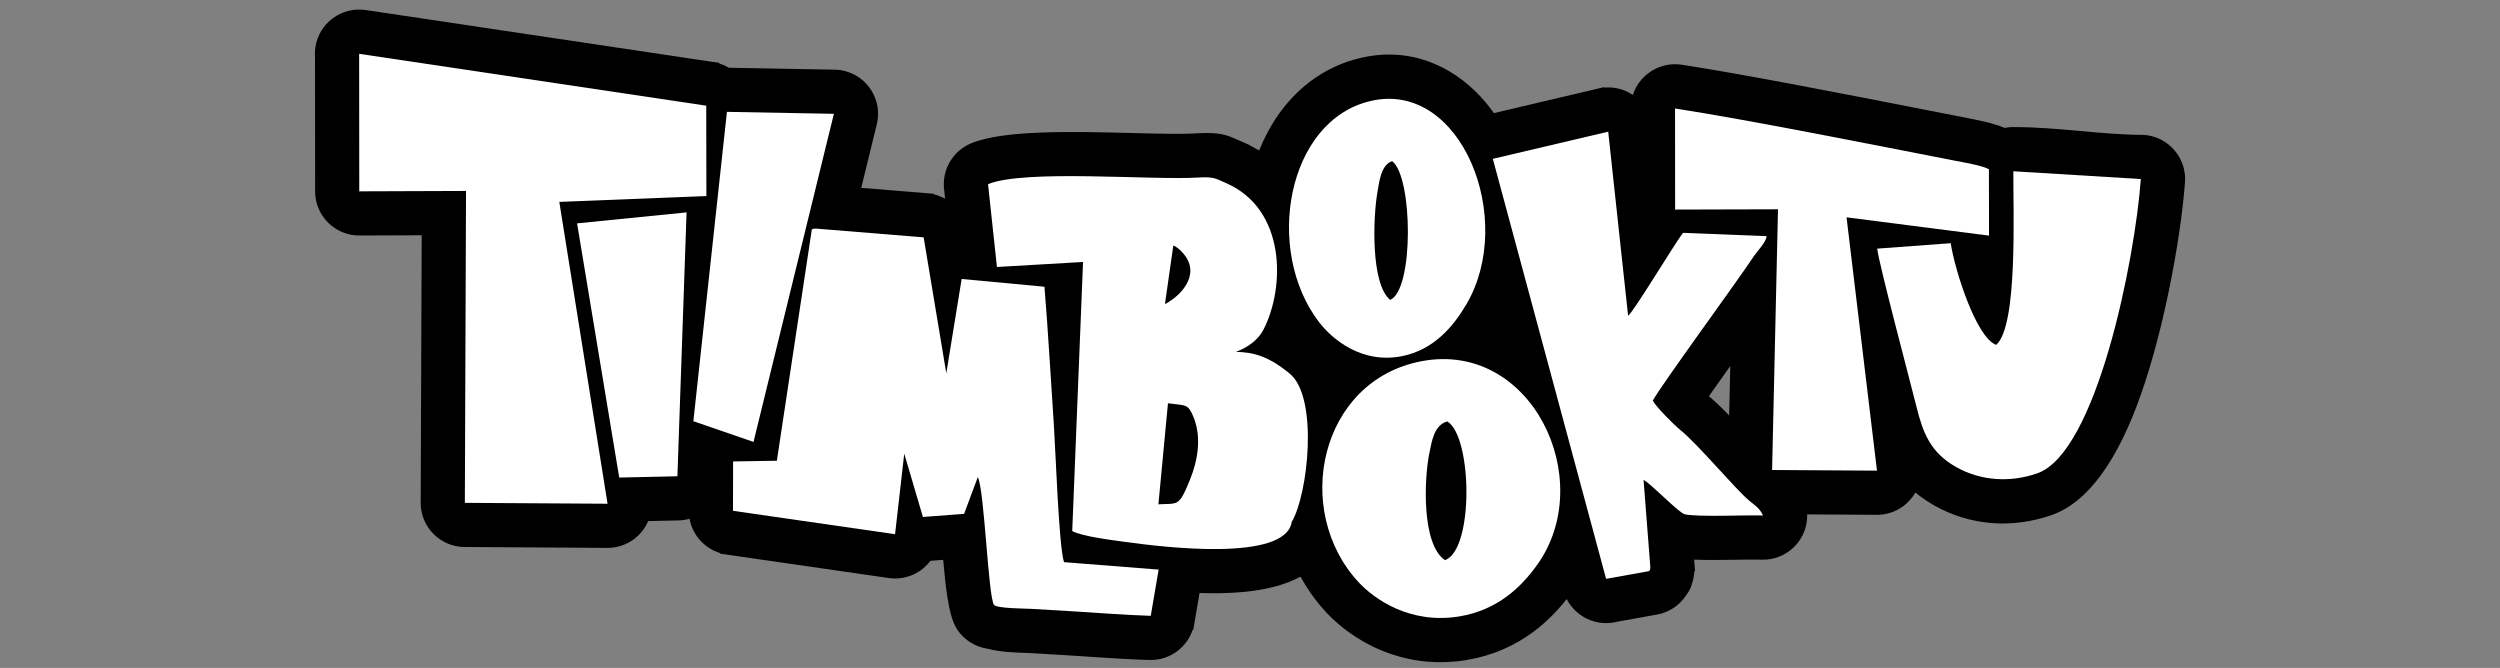 <svg width="262" height="70" viewBox="0 0 262 70" fill="none" xmlns="http://www.w3.org/2000/svg">
<rect x="0" y="0" width="262" height="70" fill="#808080" stroke="none"/>
<path fill-rule="evenodd" clip-rule="evenodd" d="M72.262 54.366L72.158 54.394C71.789 54.49 71.402 54.541 71.004 54.542L67.929 54.61C67.603 55.369 67.082 56.023 66.428 56.509C65.654 57.084 64.694 57.422 63.657 57.418L48.698 57.326C47.423 57.321 46.27 56.801 45.437 55.965C44.603 55.127 44.087 53.972 44.087 52.699H44.089L44.194 24.655L37.652 24.68V24.682C36.374 24.682 35.217 24.164 34.379 23.326C33.541 22.488 33.022 21.331 33.022 20.052H33.025L33.012 5.994C33 5.836 32.997 5.665 33.003 5.485V5.482C33.009 5.306 33.024 5.136 33.048 4.972V4.969C33.233 3.703 33.916 2.63 34.869 1.919C35.821 1.21 37.044 0.864 38.31 1.049L75.379 6.589L75.371 6.65C75.47 6.68 75.567 6.714 75.663 6.75C75.912 6.845 76.153 6.962 76.383 7.1L87.32 7.298C87.517 7.295 87.71 7.303 87.896 7.324C88.085 7.345 88.279 7.379 88.48 7.428C89.723 7.728 90.726 8.504 91.343 9.515C91.96 10.526 92.192 11.773 91.891 13.016L90.257 19.687L97.867 20.307L97.863 20.364C98.278 20.462 98.674 20.617 99.043 20.822L99.049 20.825L98.956 19.958C98.808 18.926 99.018 17.889 99.519 17.008C100.01 16.144 100.782 15.43 101.769 15.02C105.191 13.599 112.47 13.784 118.595 13.94V13.937L118.612 13.94C121.327 14.009 123.784 14.072 125.31 13.978C126.565 13.902 127.352 13.931 128.027 14.067L128.028 14.064C128.713 14.201 129.228 14.434 129.965 14.769L130.956 15.202L130.948 15.222L131.16 15.328C131.444 15.474 131.711 15.623 131.96 15.773C132.481 14.464 133.135 13.227 133.918 12.099C134.838 10.773 135.938 9.592 137.211 8.615C138.006 8.004 138.865 7.475 139.788 7.041C140.681 6.62 141.633 6.288 142.641 6.058C144.303 5.677 145.896 5.625 147.403 5.854C148.995 6.096 150.492 6.651 151.873 7.462C152.851 8.035 153.754 8.731 154.575 9.526C155.301 10.229 155.964 11.011 156.559 11.854L168.127 9.13L168.143 9.181C168.917 9.114 169.663 9.241 170.332 9.522C170.61 9.639 170.875 9.783 171.124 9.95C171.427 9.004 172.02 8.205 172.785 7.64C173.742 6.933 174.967 6.591 176.233 6.78C179.528 7.287 183.953 8.084 188.592 8.958C193.349 9.855 198.086 10.784 202.139 11.579L206.427 12.419L206.427 12.421L206.782 12.488L206.782 12.492C207.188 12.571 207.64 12.666 208.101 12.778C208.788 12.945 209.491 13.151 210.092 13.405C210.243 13.375 210.397 13.352 210.553 13.336C210.792 13.313 211.032 13.308 211.272 13.322C215.598 13.322 220.361 14.136 224.688 14.136C225.964 14.226 227.084 14.827 227.863 15.724C228.642 16.621 229.078 17.814 228.988 19.09C228.774 22.004 228.185 26.204 227.263 30.63C226.506 34.27 225.523 38.065 224.339 41.426C223.21 44.631 221.836 47.532 220.196 49.767C218.7 51.805 216.975 53.297 215 53.983C213.979 54.338 212.932 54.588 211.878 54.728C210.826 54.868 209.771 54.899 208.733 54.817C207.688 54.734 206.641 54.537 205.612 54.221C204.614 53.915 203.637 53.497 202.696 52.963C202.151 52.654 201.658 52.331 201.21 51.992C201.046 51.869 200.887 51.742 200.732 51.613C200.416 52.166 199.989 52.649 199.481 53.03C198.703 53.612 197.736 53.956 196.69 53.952L189.393 53.907C189.395 53.995 189.395 54.082 189.392 54.17C189.351 55.449 188.797 56.59 187.935 57.4C187.071 58.21 185.898 58.692 184.62 58.652C184.01 58.632 183.062 58.645 182.033 58.66L182.011 58.661C180.513 58.683 178.875 58.707 177.548 58.647L177.641 59.851L177.574 59.855C177.566 59.962 177.554 60.064 177.539 60.163C177.524 60.296 177.506 60.425 177.483 60.547C177.456 60.695 177.423 60.836 177.386 60.967C177.177 61.698 177.04 61.898 176.813 62.229L176.766 62.298C176.427 62.841 175.974 63.315 175.432 63.683C174.911 64.036 174.309 64.289 173.651 64.407L169.463 65.159C168.235 65.472 166.992 65.26 165.973 64.663C165.227 64.225 164.602 63.58 164.192 62.783C163.836 63.235 163.452 63.685 163.038 64.125C162.332 64.876 161.536 65.6 160.634 66.263C159.718 66.936 158.7 67.539 157.565 68.034C156.429 68.529 155.182 68.914 153.808 69.151L153.647 69.179C152.237 69.407 150.906 69.448 149.659 69.347C148.262 69.234 146.964 68.944 145.779 68.542C144.404 68.075 143.179 67.451 142.126 66.775C140.807 65.929 139.753 64.999 139.002 64.194C138.381 63.526 137.816 62.819 137.309 62.082C136.938 61.544 136.599 60.992 136.291 60.428C135.281 60.982 134.117 61.38 132.856 61.654C131.341 61.983 129.671 62.135 127.955 62.164C127.479 62.172 126.998 62.172 126.518 62.165C126.245 62.161 125.976 62.154 125.712 62.147L125.052 66.019L124.989 66.009C124.709 66.845 124.198 67.573 123.534 68.118C122.702 68.8 121.63 69.198 120.471 69.166C118.336 69.105 116.557 68.985 114.786 68.867L113.153 68.757C112.643 68.724 112.201 68.695 111.898 68.679L107.852 68.437L107.602 68.425L107.417 68.418C106.398 68.389 104.874 68.346 103.466 67.981C102.844 67.886 102.241 67.663 101.698 67.322C101.166 66.987 100.694 66.54 100.323 65.99C99.844 65.281 99.529 64.094 99.298 62.645C99.108 61.445 98.972 60.083 98.847 58.671L97.511 58.773C97.049 59.387 96.439 59.878 95.742 60.199C94.959 60.56 94.066 60.708 93.15 60.578L75.463 58.023L75.471 57.962C74.626 57.705 73.883 57.214 73.32 56.564C72.787 55.95 72.414 55.197 72.262 54.367L72.262 54.366ZM179.095 41.524C179.539 41.887 180.049 42.364 180.595 42.91C180.799 43.113 181.006 43.324 181.216 43.541L181.333 38.36L180.564 39.441C180.067 40.14 179.575 40.837 179.095 41.524L179.095 41.524Z" fill="black"/>
<path fill-rule="evenodd" clip-rule="evenodd" d="M85.08 24.044L81.415 48.285L76.829 48.359L76.817 53.532L93.803 55.986L94.765 47.543L96.721 54.179L101.037 53.849L102.474 50.006C103.166 51.278 103.554 62.48 104.17 63.394C104.498 63.772 107.446 63.773 108.109 63.809C109.461 63.884 110.812 63.974 112.153 64.05C114.955 64.21 117.805 64.457 120.599 64.537L121.425 59.695L111.508 58.914C110.963 57.286 110.617 47.037 110.444 44.516C110.113 39.711 109.856 34.844 109.459 30.049L100.782 29.237L99.172 39.119L96.798 24.876L85.49 23.955C85.06 23.997 85.293 23.955 85.081 24.044H85.08Z" fill="white"/>
<path fill-rule="evenodd" clip-rule="evenodd" d="M151.433 58.704C148.947 57.027 149.248 50.054 149.815 47.399C150.055 46.278 150.279 44.534 151.683 44.166C154.307 45.776 154.469 57.641 151.433 58.704H151.433ZM148.989 37.852C138.28 39.875 135.388 53.505 142.396 61.035C144.046 62.808 147.794 65.435 152.906 64.605C156.94 63.95 159.437 61.527 161.124 59.154C167.432 50.284 160.519 35.673 148.989 37.852L148.989 37.852Z" fill="white"/>
<path fill-rule="evenodd" clip-rule="evenodd" d="M37.652 20.052L48.839 20.011L48.716 52.699L63.672 52.791L58.615 21.158L74.03 20.543L74.014 11.076L37.639 5.64L37.652 20.052Z" fill="white"/>
<path fill-rule="evenodd" clip-rule="evenodd" d="M209.198 36.143C207.099 35.37 204.875 28.346 204.433 25.487L196.731 26.057C196.907 27.662 200.17 39.91 200.858 42.669C201.518 45.32 202.286 47.404 204.982 48.934C207.614 50.428 210.705 50.579 213.494 49.61C219.717 47.449 223.733 27.29 224.361 18.764L211.002 17.949C210.96 21.866 211.511 34.163 209.198 36.143H209.198Z" fill="white"/>
<path fill-rule="evenodd" clip-rule="evenodd" d="M175.553 21.963L186.334 21.933L185.716 49.257L196.708 49.324L193.518 22.776L208.45 24.694L208.438 17.736C207.817 17.353 205.596 16.984 204.821 16.832C196.552 15.218 183.135 12.537 175.544 11.371L175.553 21.963Z" fill="white"/>
<path fill-rule="evenodd" clip-rule="evenodd" d="M156.449 16.646L168.319 60.662L172.834 59.852C172.962 59.596 172.897 59.827 172.957 59.468L172.245 50.289C173.093 50.75 175.966 53.779 176.574 53.9C178.092 54.204 182.844 53.958 184.765 54.024C184.415 53.273 184.029 53.05 183.338 52.486C181.948 51.351 177.869 46.468 176.107 45.071C175.488 44.58 173.511 42.6 173.21 41.979C174.317 40.047 181.765 29.904 183.768 26.904C184.184 26.28 185.084 25.395 185.14 24.75L176.373 24.402C175.443 25.639 171.127 32.796 170.625 33.09L168.54 13.799L156.448 16.646H156.449Z" fill="white"/>
<path fill-rule="evenodd" clip-rule="evenodd" d="M87.391 11.927L76.183 11.723L72.665 44.143L78.968 46.314L87.391 11.927Z" fill="white"/>
<path fill-rule="evenodd" clip-rule="evenodd" d="M70.992 49.913L64.895 50.048L60.477 23.409L71.953 22.257L70.992 49.913Z" fill="white"/>
<path fill-rule="evenodd" clip-rule="evenodd" d="M122.086 31.874L122.96 25.746C123.36 25.885 122.996 25.72 123.366 25.96C123.598 26.111 123.634 26.176 123.774 26.313C125.937 28.437 124.105 30.801 122.086 31.874V31.874ZM122.404 42.263C124.296 42.524 124.514 42.263 125.119 43.812C125.916 45.853 125.543 48.191 124.736 50.203C123.533 53.197 123.473 52.725 121.401 52.852L122.404 42.263V42.263ZM112.369 55.656C113.487 56.239 116.546 56.603 118.166 56.824C121.8 57.32 134.708 58.937 135.374 54.693C137.085 51.85 138.198 41.668 135.177 39.168C132.941 37.317 131.323 36.901 129.53 36.879C130.808 36.387 131.861 35.616 132.412 34.546C134.692 30.122 134.792 21.909 128.475 19.181C127.371 18.704 127.237 18.504 125.582 18.605C120.69 18.906 107.358 17.72 103.547 19.302L104.479 27.98L113.503 27.455L112.369 55.656H112.369Z" fill="white"/>
<path fill-rule="evenodd" clip-rule="evenodd" d="M145.692 31.428C143.641 29.751 143.889 22.778 144.357 20.123C144.555 19.002 144.74 17.258 145.898 16.89C148.063 18.5 148.197 30.365 145.692 31.428ZM143.675 10.575C134.841 12.598 132.455 26.228 138.236 33.759C139.598 35.532 142.69 38.159 146.907 37.329C150.235 36.674 152.294 34.251 153.686 31.878C158.89 23.008 153.187 8.396 143.675 10.575L143.675 10.575Z" fill="white"/>
</svg>
